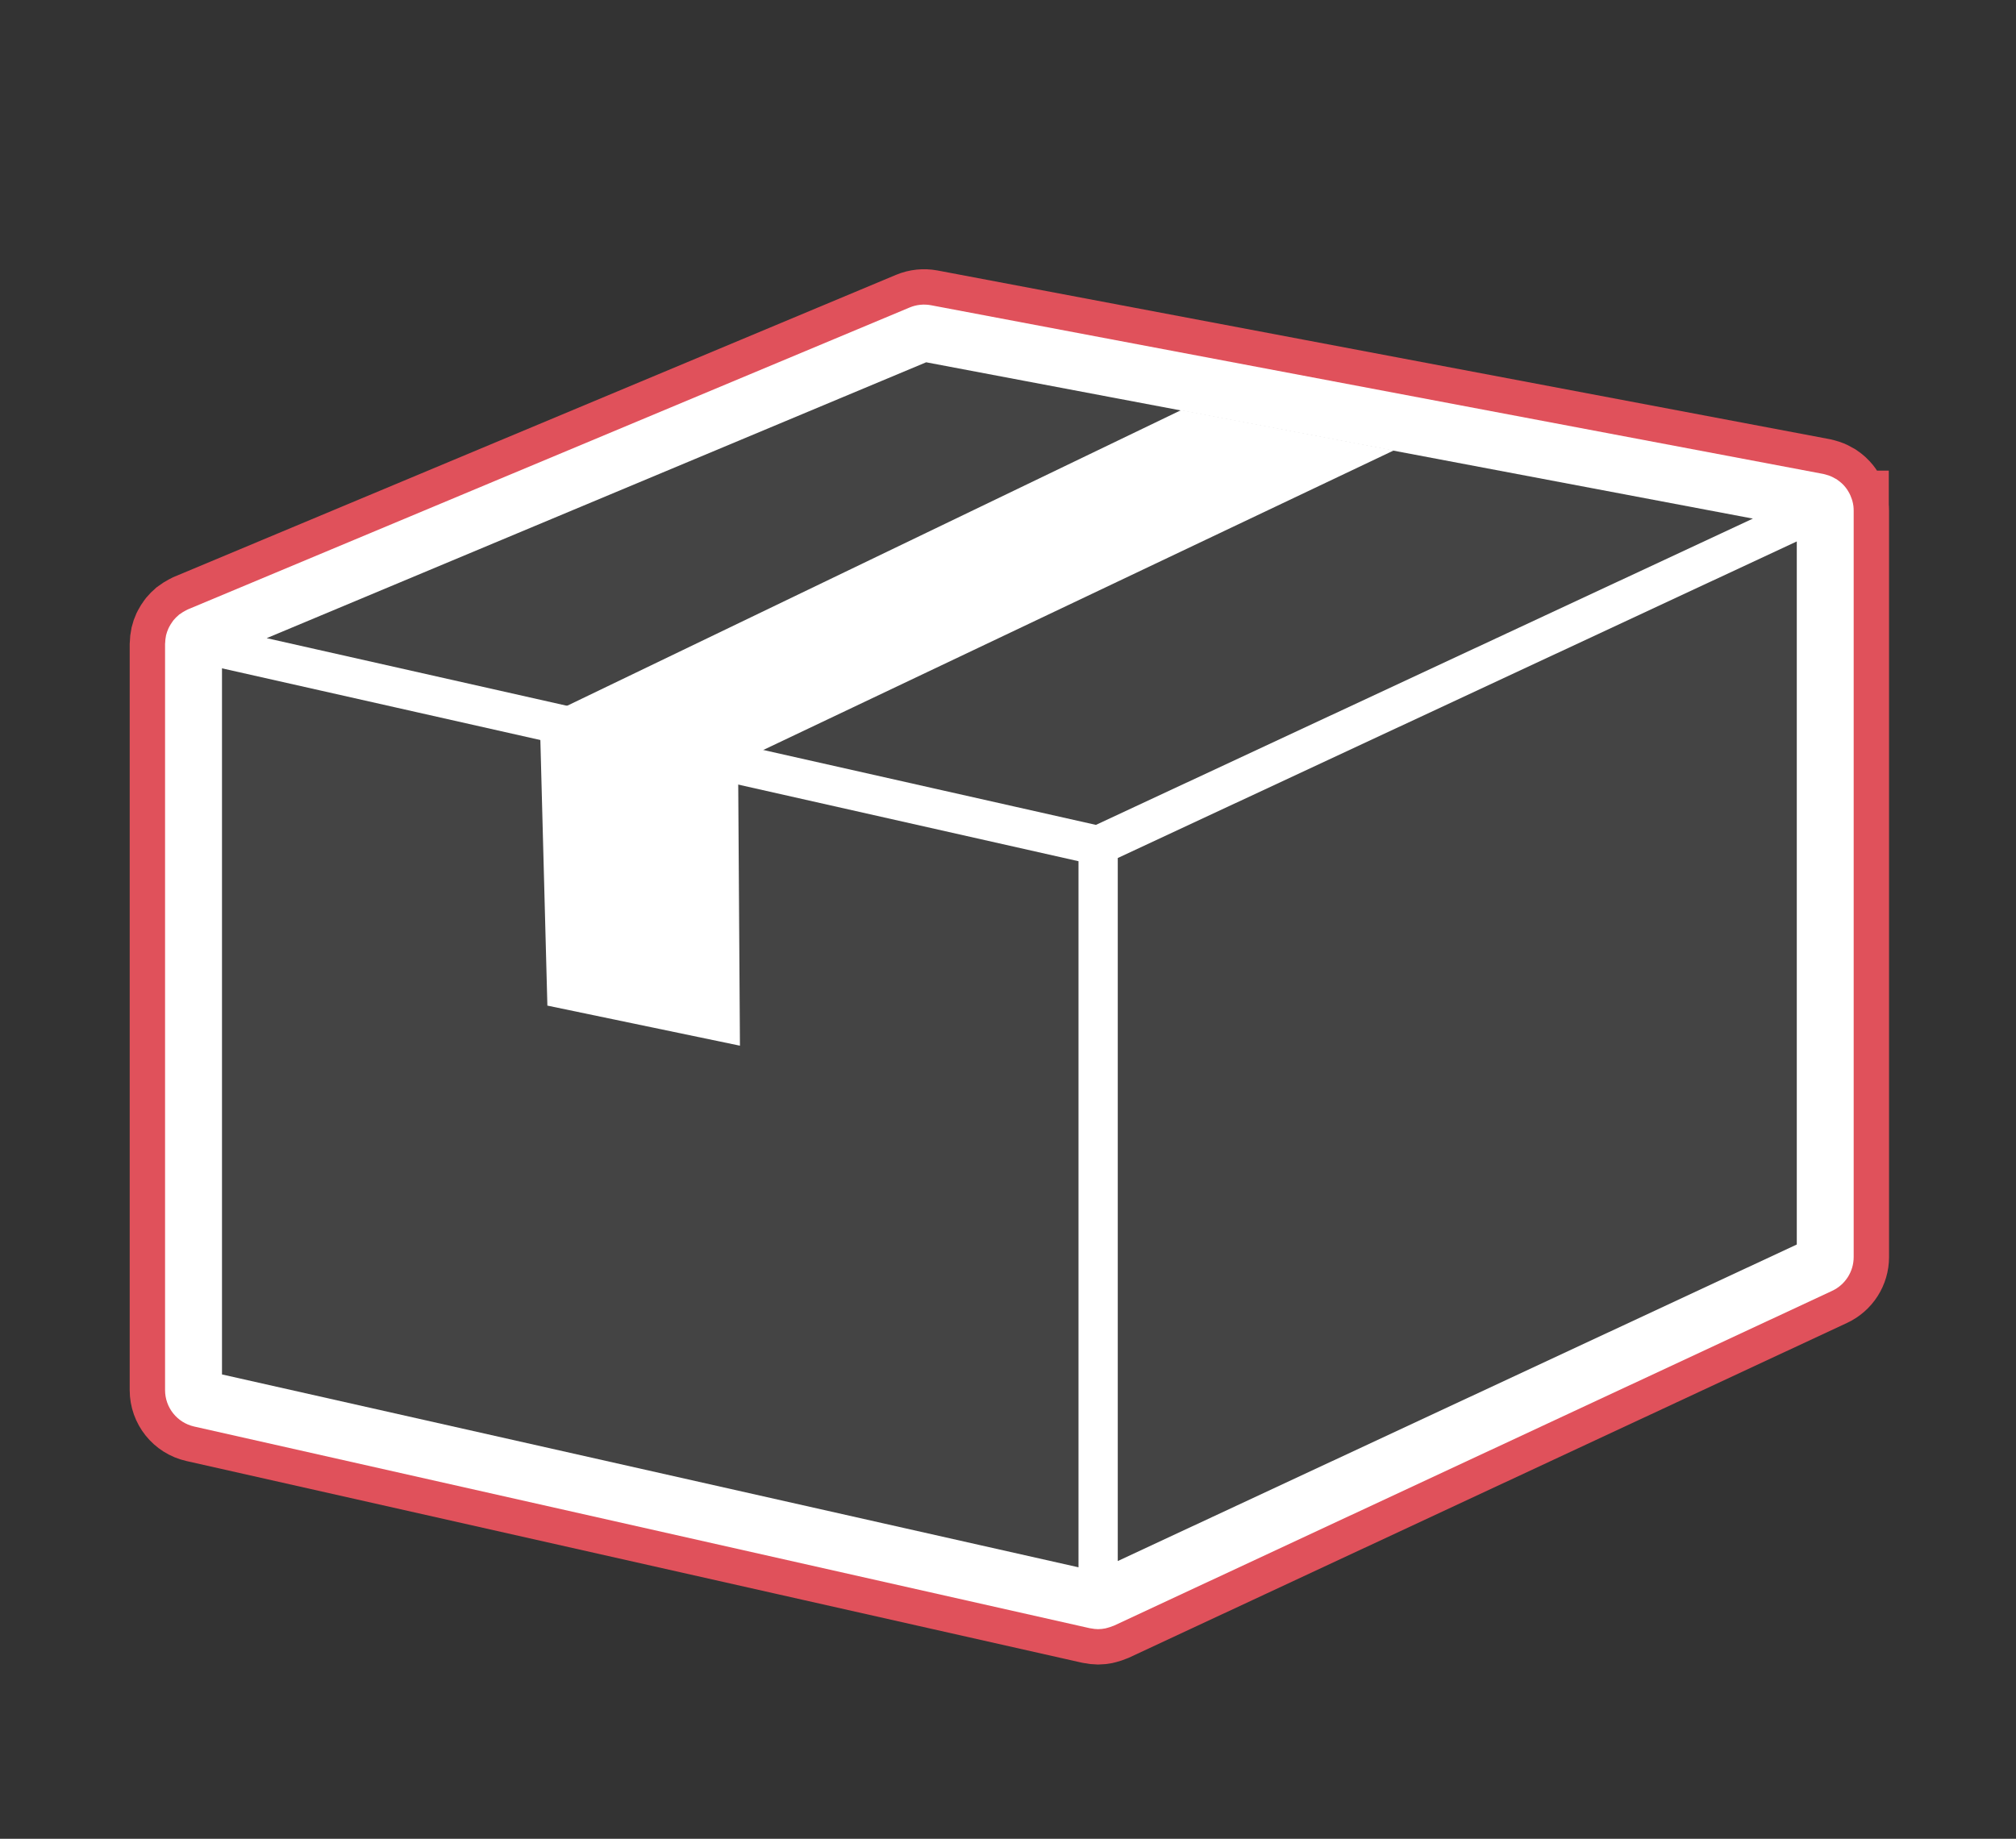 <?xml version="1.0" encoding="utf-8"?>
<!-- Generator: Adobe Illustrator 16.0.3, SVG Export Plug-In . SVG Version: 6.00 Build 0)  -->
<!DOCTYPE svg PUBLIC "-//W3C//DTD SVG 1.1//EN" "http://www.w3.org/Graphics/SVG/1.1/DTD/svg11.dtd">
<svg version="1.1" xmlns="http://www.w3.org/2000/svg" xmlns:xlink="http://www.w3.org/1999/xlink" x="0px" y="0px" width="114px"
	 height="104px" viewBox="0 0 114 104" enable-background="new 0 0 114 104" xml:space="preserve">
<rect x="0" y="0" width="114" height="104" fill="#333333" stroke="none"/>
<g id="レイヤー_2">
</g>
<g>
</g>
<g id="レイヤー_1">
</g>
<g id="文字">
</g>
<g id="写真">
	<g>
		<g>
			<path fill="none" stroke="#E0515B" stroke-width="4" stroke-miterlimit="10" d="M104.807,28.63c0-0.003,0-0.007,0-0.011
				c0,0-0.001,0-0.001-0.001c-0.013-0.103-0.034-0.203-0.063-0.302c-0.009-0.031-0.02-0.06-0.029-0.09
				c-0.021-0.067-0.047-0.133-0.075-0.197c-0.015-0.033-0.029-0.064-0.045-0.096c-0.031-0.064-0.068-0.126-0.106-0.186
				c-0.017-0.025-0.03-0.051-0.047-0.074c-0.058-0.082-0.12-0.162-0.188-0.234c-0.004-0.004-0.008-0.007-0.011-0.011
				c-0.065-0.069-0.136-0.132-0.212-0.192c-0.024-0.02-0.05-0.037-0.075-0.056c-0.036-0.026-0.069-0.054-0.107-0.078
				c-0.013-0.008-0.026-0.011-0.039-0.019c-0.132-0.08-0.271-0.147-0.421-0.198c-0.023-0.008-0.049-0.013-0.073-0.02
				c-0.069-0.021-0.137-0.044-0.208-0.058l-50.461-9.543c-0.406-0.075-0.826-0.032-1.206,0.127l-40.81,17.074
				c-0.02,0.008-0.037,0.021-0.058,0.029c-0.036,0.018-0.071,0.037-0.106,0.056c-0.1,0.052-0.191,0.11-0.278,0.175
				c-0.02,0.016-0.042,0.023-0.062,0.039c-0.009,0.008-0.016,0.017-0.023,0.024c-0.107,0.089-0.206,0.187-0.293,0.293
				c-0.02,0.024-0.034,0.05-0.053,0.075c-0.066,0.09-0.127,0.184-0.178,0.283c-0.018,0.034-0.035,0.068-0.053,0.104
				C9.469,35.67,9.421,35.8,9.389,35.936c-0.002,0.011-0.002,0.023-0.005,0.033c-0.026,0.126-0.04,0.256-0.044,0.387
				c0,0.02-0.006,0.038-0.006,0.058v42.212c0,0.986,0.684,1.841,1.646,2.058l50.653,11.409c0.017,0.004,0.033,0.003,0.05,0.006
				c0.136,0.027,0.274,0.046,0.414,0.046c0.139,0,0.275-0.018,0.41-0.044c0.041-0.008,0.08-0.021,0.121-0.032
				c0.099-0.024,0.193-0.058,0.288-0.097c0.023-0.01,0.049-0.014,0.072-0.024l40.615-18.938c0.743-0.346,1.218-1.092,1.218-1.912
				V28.882C104.822,28.797,104.816,28.713,104.807,28.63z"/>
			<path fill="#FFFFFF" d="M104.807,28.63c0-0.003,0-0.007,0-0.011c0,0-0.001,0-0.001-0.001c-0.013-0.103-0.034-0.203-0.063-0.302
				c-0.009-0.031-0.02-0.06-0.029-0.09c-0.021-0.067-0.047-0.133-0.075-0.197c-0.015-0.033-0.029-0.064-0.045-0.096
				c-0.031-0.064-0.068-0.126-0.106-0.186c-0.017-0.025-0.03-0.051-0.047-0.074c-0.058-0.082-0.12-0.162-0.188-0.234
				c-0.004-0.004-0.008-0.007-0.011-0.011c-0.065-0.069-0.136-0.132-0.212-0.192c-0.024-0.02-0.05-0.037-0.075-0.056
				c-0.036-0.026-0.069-0.054-0.107-0.078c-0.013-0.008-0.026-0.011-0.039-0.019c-0.132-0.08-0.271-0.147-0.421-0.198
				c-0.023-0.008-0.049-0.013-0.073-0.02c-0.069-0.021-0.137-0.044-0.208-0.058l-50.461-9.543c-0.406-0.075-0.826-0.032-1.206,0.127
				l-40.81,17.074c-0.02,0.008-0.037,0.021-0.058,0.029c-0.036,0.018-0.071,0.037-0.106,0.056c-0.1,0.052-0.191,0.11-0.278,0.175
				c-0.02,0.016-0.042,0.023-0.062,0.039c-0.009,0.008-0.016,0.017-0.023,0.024c-0.107,0.089-0.206,0.187-0.293,0.293
				c-0.02,0.024-0.034,0.05-0.053,0.075c-0.066,0.09-0.127,0.184-0.178,0.283c-0.018,0.034-0.035,0.068-0.053,0.104
				C9.469,35.67,9.421,35.8,9.389,35.936c-0.002,0.011-0.002,0.023-0.005,0.033c-0.026,0.126-0.04,0.256-0.044,0.387
				c0,0.02-0.006,0.038-0.006,0.058v42.212c0,0.986,0.684,1.841,1.646,2.058l50.653,11.409c0.017,0.004,0.033,0.003,0.05,0.006
				c0.136,0.027,0.274,0.046,0.414,0.046c0.139,0,0.275-0.018,0.41-0.044c0.041-0.008,0.08-0.021,0.121-0.032
				c0.099-0.024,0.193-0.058,0.288-0.097c0.023-0.01,0.049-0.014,0.072-0.024l40.615-18.938c0.743-0.346,1.218-1.092,1.218-1.912
				V28.882C104.822,28.797,104.816,28.713,104.807,28.63z"/>
		</g>
		<polygon fill="#444444" stroke="#444444" stroke-width="2" stroke-miterlimit="10" points="52.482,21.529 95.886,29.738 
			61.858,45.605 18.357,35.807 		"/>
		<polygon fill="#444444" stroke="#444444" stroke-width="2" stroke-miterlimit="10" points="13.553,39.051 59.987,49.51 
			59.987,87.396 13.553,76.938 		"/>
		<polygon fill="#444444" stroke="#444444" stroke-width="2" stroke-miterlimit="10" points="100.604,69.752 64.207,86.723 
			64.207,49.166 79.417,42.073 100.604,32.193 		"/>
		<polygon fill="#FFFFFF" points="78.826,25.471 41.737,43.095 41.842,59.144 30.953,56.877 30.525,40.662 66.795,23.194 		"/>
	</g>
	<rect fill="none" width="114" height="104"/>
</g>
</svg>
